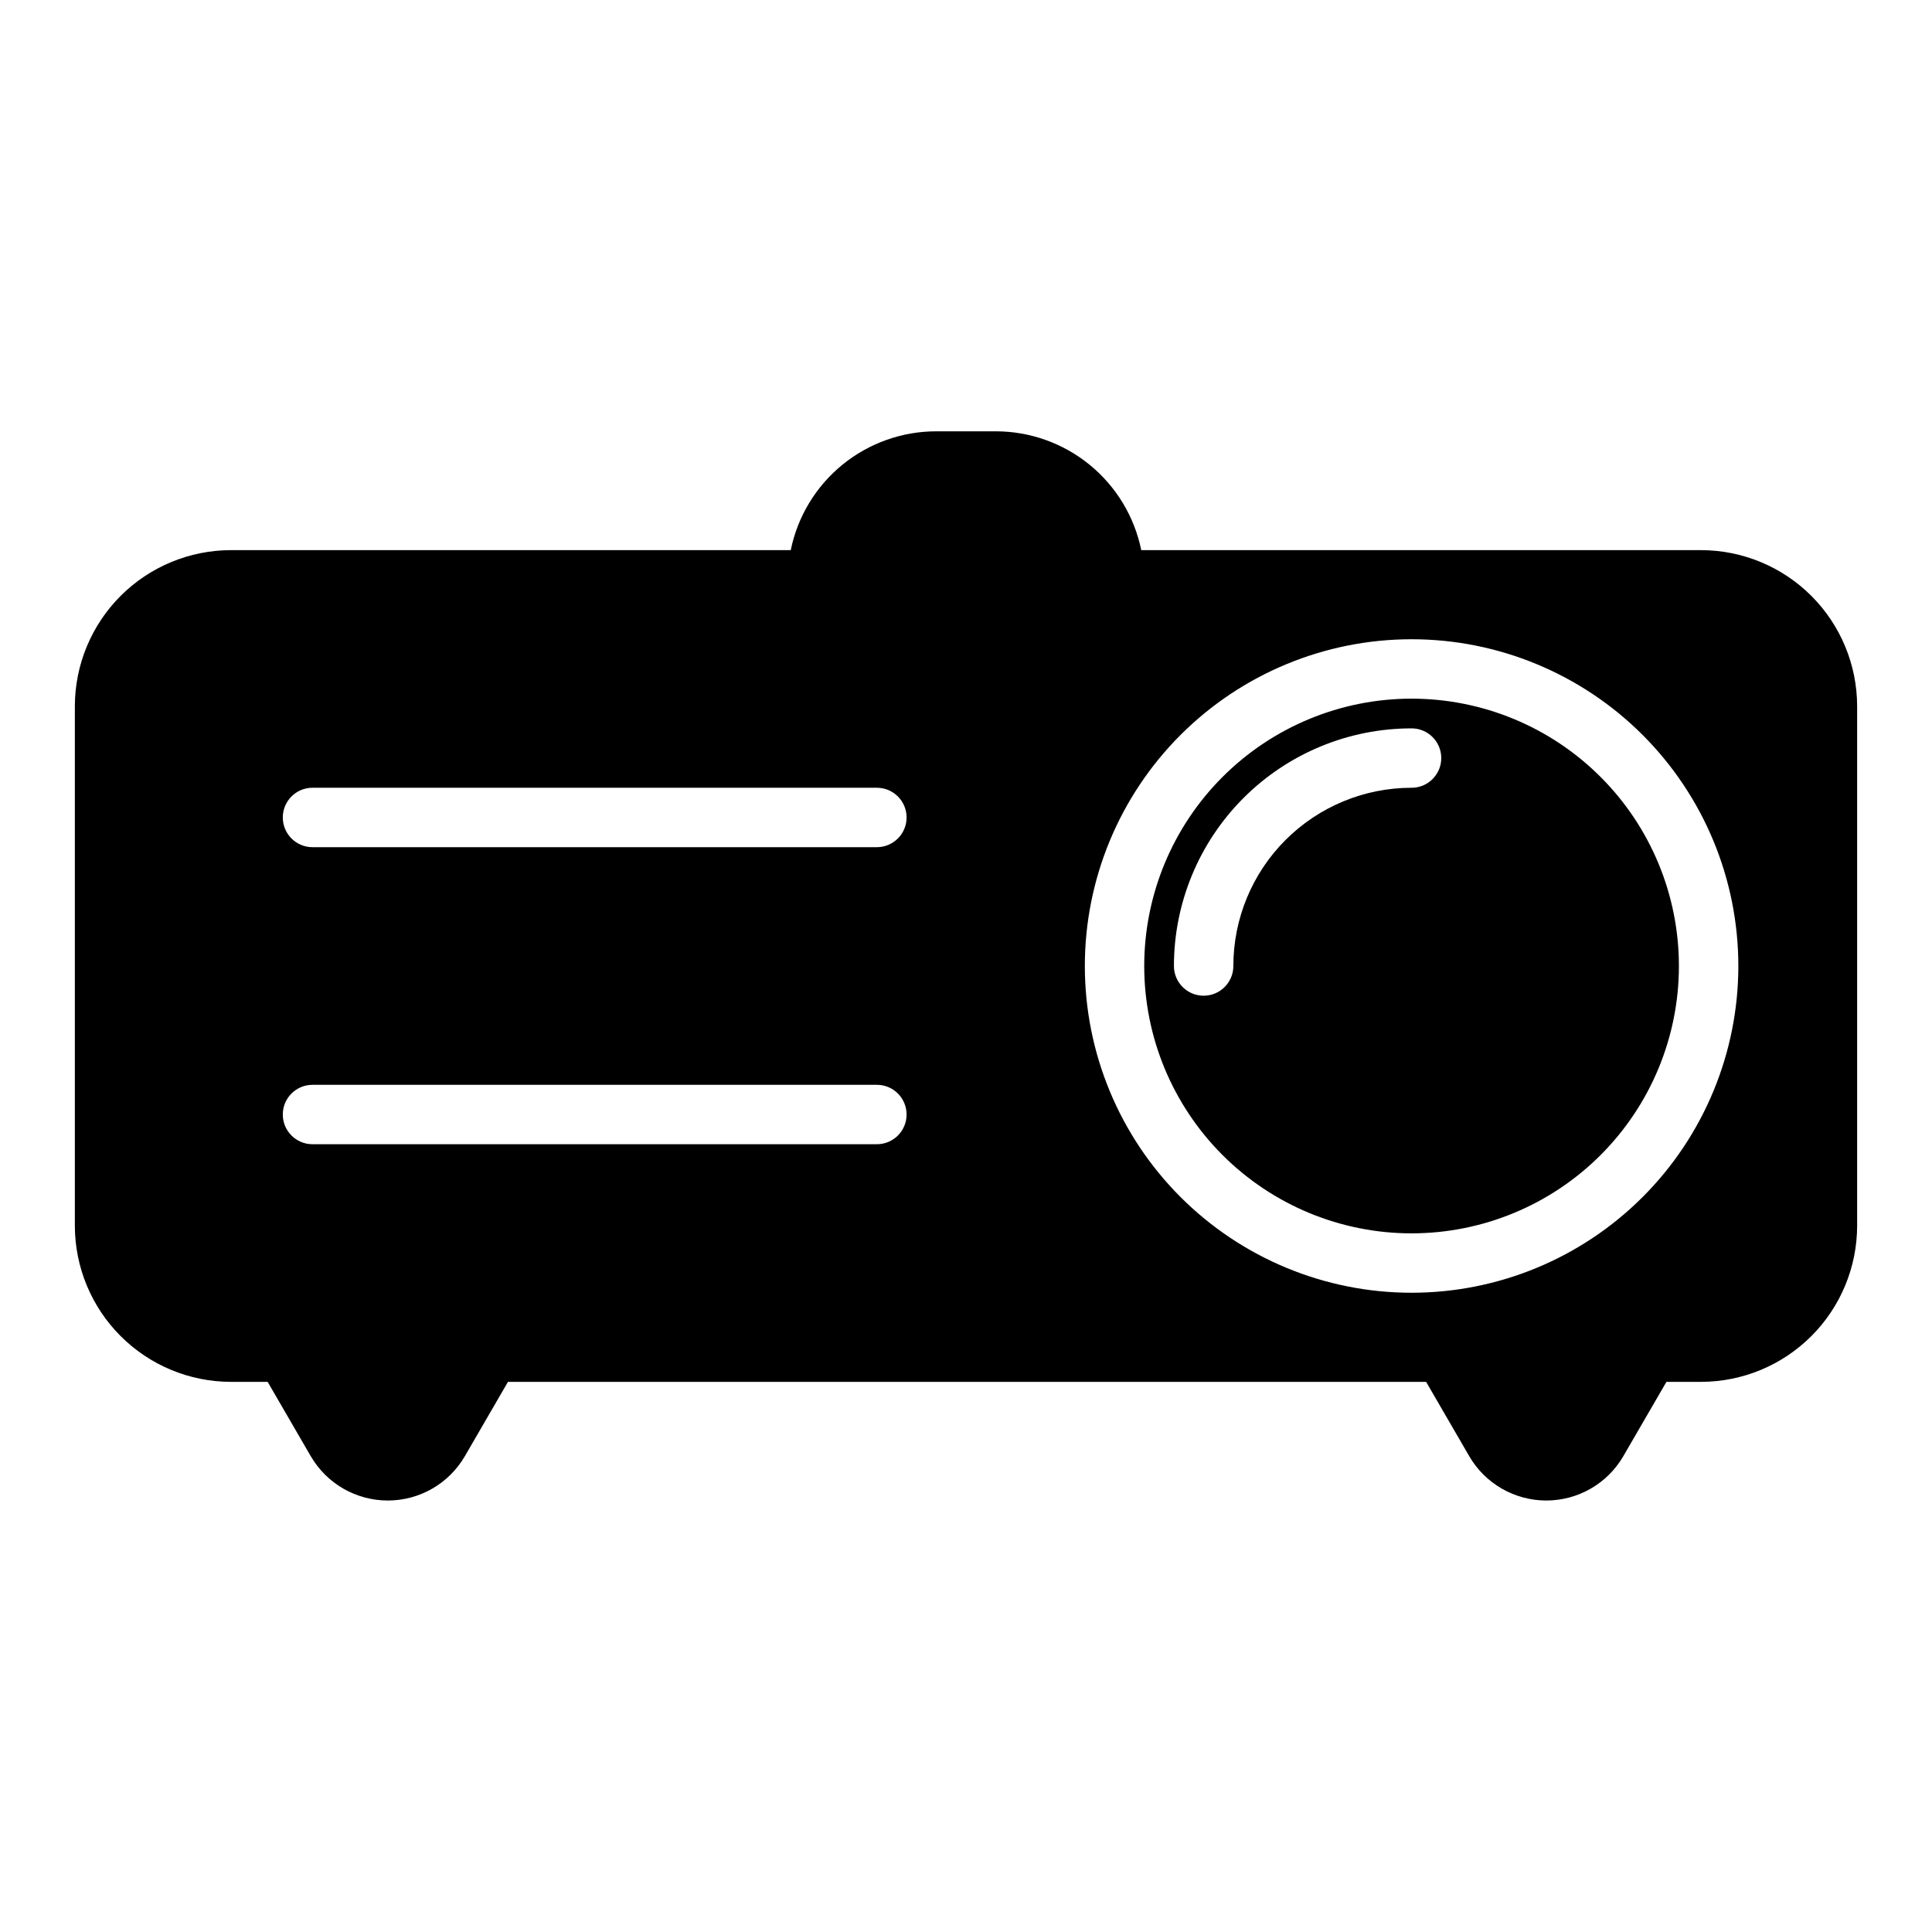 <?xml version="1.0" encoding="UTF-8"?>
<!-- Uploaded to: SVG Repo, www.svgrepo.com, Generator: SVG Repo Mixer Tools -->
<svg fill="#000000" width="800px" height="800px" version="1.1" viewBox="144 144 512 512" xmlns="http://www.w3.org/2000/svg">
 <path d="m518.08 329.15c-18.789 0-36.809 7.465-50.098 20.754-13.285 13.285-20.75 31.305-20.75 50.098 0 18.789 7.465 36.809 20.75 50.098 13.289 13.285 31.309 20.75 50.098 20.75s36.812-7.465 50.098-20.75c13.285-13.289 20.75-31.309 20.75-50.098 0-18.793-7.465-36.812-20.75-50.098-13.285-13.289-31.309-20.754-50.098-20.754zm0 23.617c-12.527 0-24.539 4.977-33.398 13.836-8.855 8.855-13.832 20.871-13.832 33.398 0 4.348-3.523 7.871-7.871 7.871-4.348 0-7.875-3.523-7.875-7.871 0-16.703 6.637-32.723 18.445-44.531 11.812-11.812 27.828-18.445 44.531-18.445 4.348 0 7.871 3.523 7.871 7.871 0 4.348-3.523 7.871-7.871 7.871zm76.754-62.977h-148.39c-1.816-8.891-6.648-16.879-13.676-22.617-7.031-5.738-15.824-8.871-24.898-8.871h-15.746c-9.07 0-17.867 3.133-24.898 8.871-7.027 5.738-11.859 13.727-13.672 22.617h-148.39c-10.953 0.023-21.453 4.383-29.199 12.129-7.746 7.746-12.105 18.246-12.129 29.199v137.76c0.023 10.953 4.383 21.453 12.129 29.199s18.246 12.109 29.199 12.129h9.762l11.414 19.68c4.227 7.285 12.012 11.766 20.43 11.766 8.422 0 16.203-4.481 20.43-11.766l11.414-19.68h243.32l11.414 19.68c4.223 7.285 12.008 11.766 20.426 11.766 8.422 0 16.203-4.481 20.43-11.766l11.414-19.68h9.211c10.953-0.02 21.453-4.383 29.199-12.129s12.105-18.246 12.129-29.199v-137.76c-0.023-10.953-4.383-21.453-12.129-29.199-7.746-7.746-18.246-12.105-29.199-12.129zm-218.45 157.44h-149.57c-4.348 0-7.871-3.523-7.871-7.871s3.523-7.871 7.871-7.871h149.57c4.348 0 7.871 3.523 7.871 7.871s-3.523 7.871-7.871 7.871zm0-78.719h-149.57c-4.348 0-7.871-3.527-7.871-7.875 0-4.348 3.523-7.871 7.871-7.871h149.57c4.348 0 7.871 3.523 7.871 7.871 0 4.348-3.523 7.875-7.871 7.875zm141.7 118.08c-22.965 0-44.988-9.121-61.23-25.363-16.238-16.238-25.359-38.262-25.359-61.227 0-22.969 9.121-44.992 25.359-61.23 16.242-16.238 38.266-25.363 61.23-25.363s44.992 9.125 61.23 25.363c16.238 16.238 25.363 38.262 25.363 61.23 0 22.965-9.125 44.988-25.363 61.227-16.238 16.242-38.266 25.363-61.23 25.363z"/>
</svg>